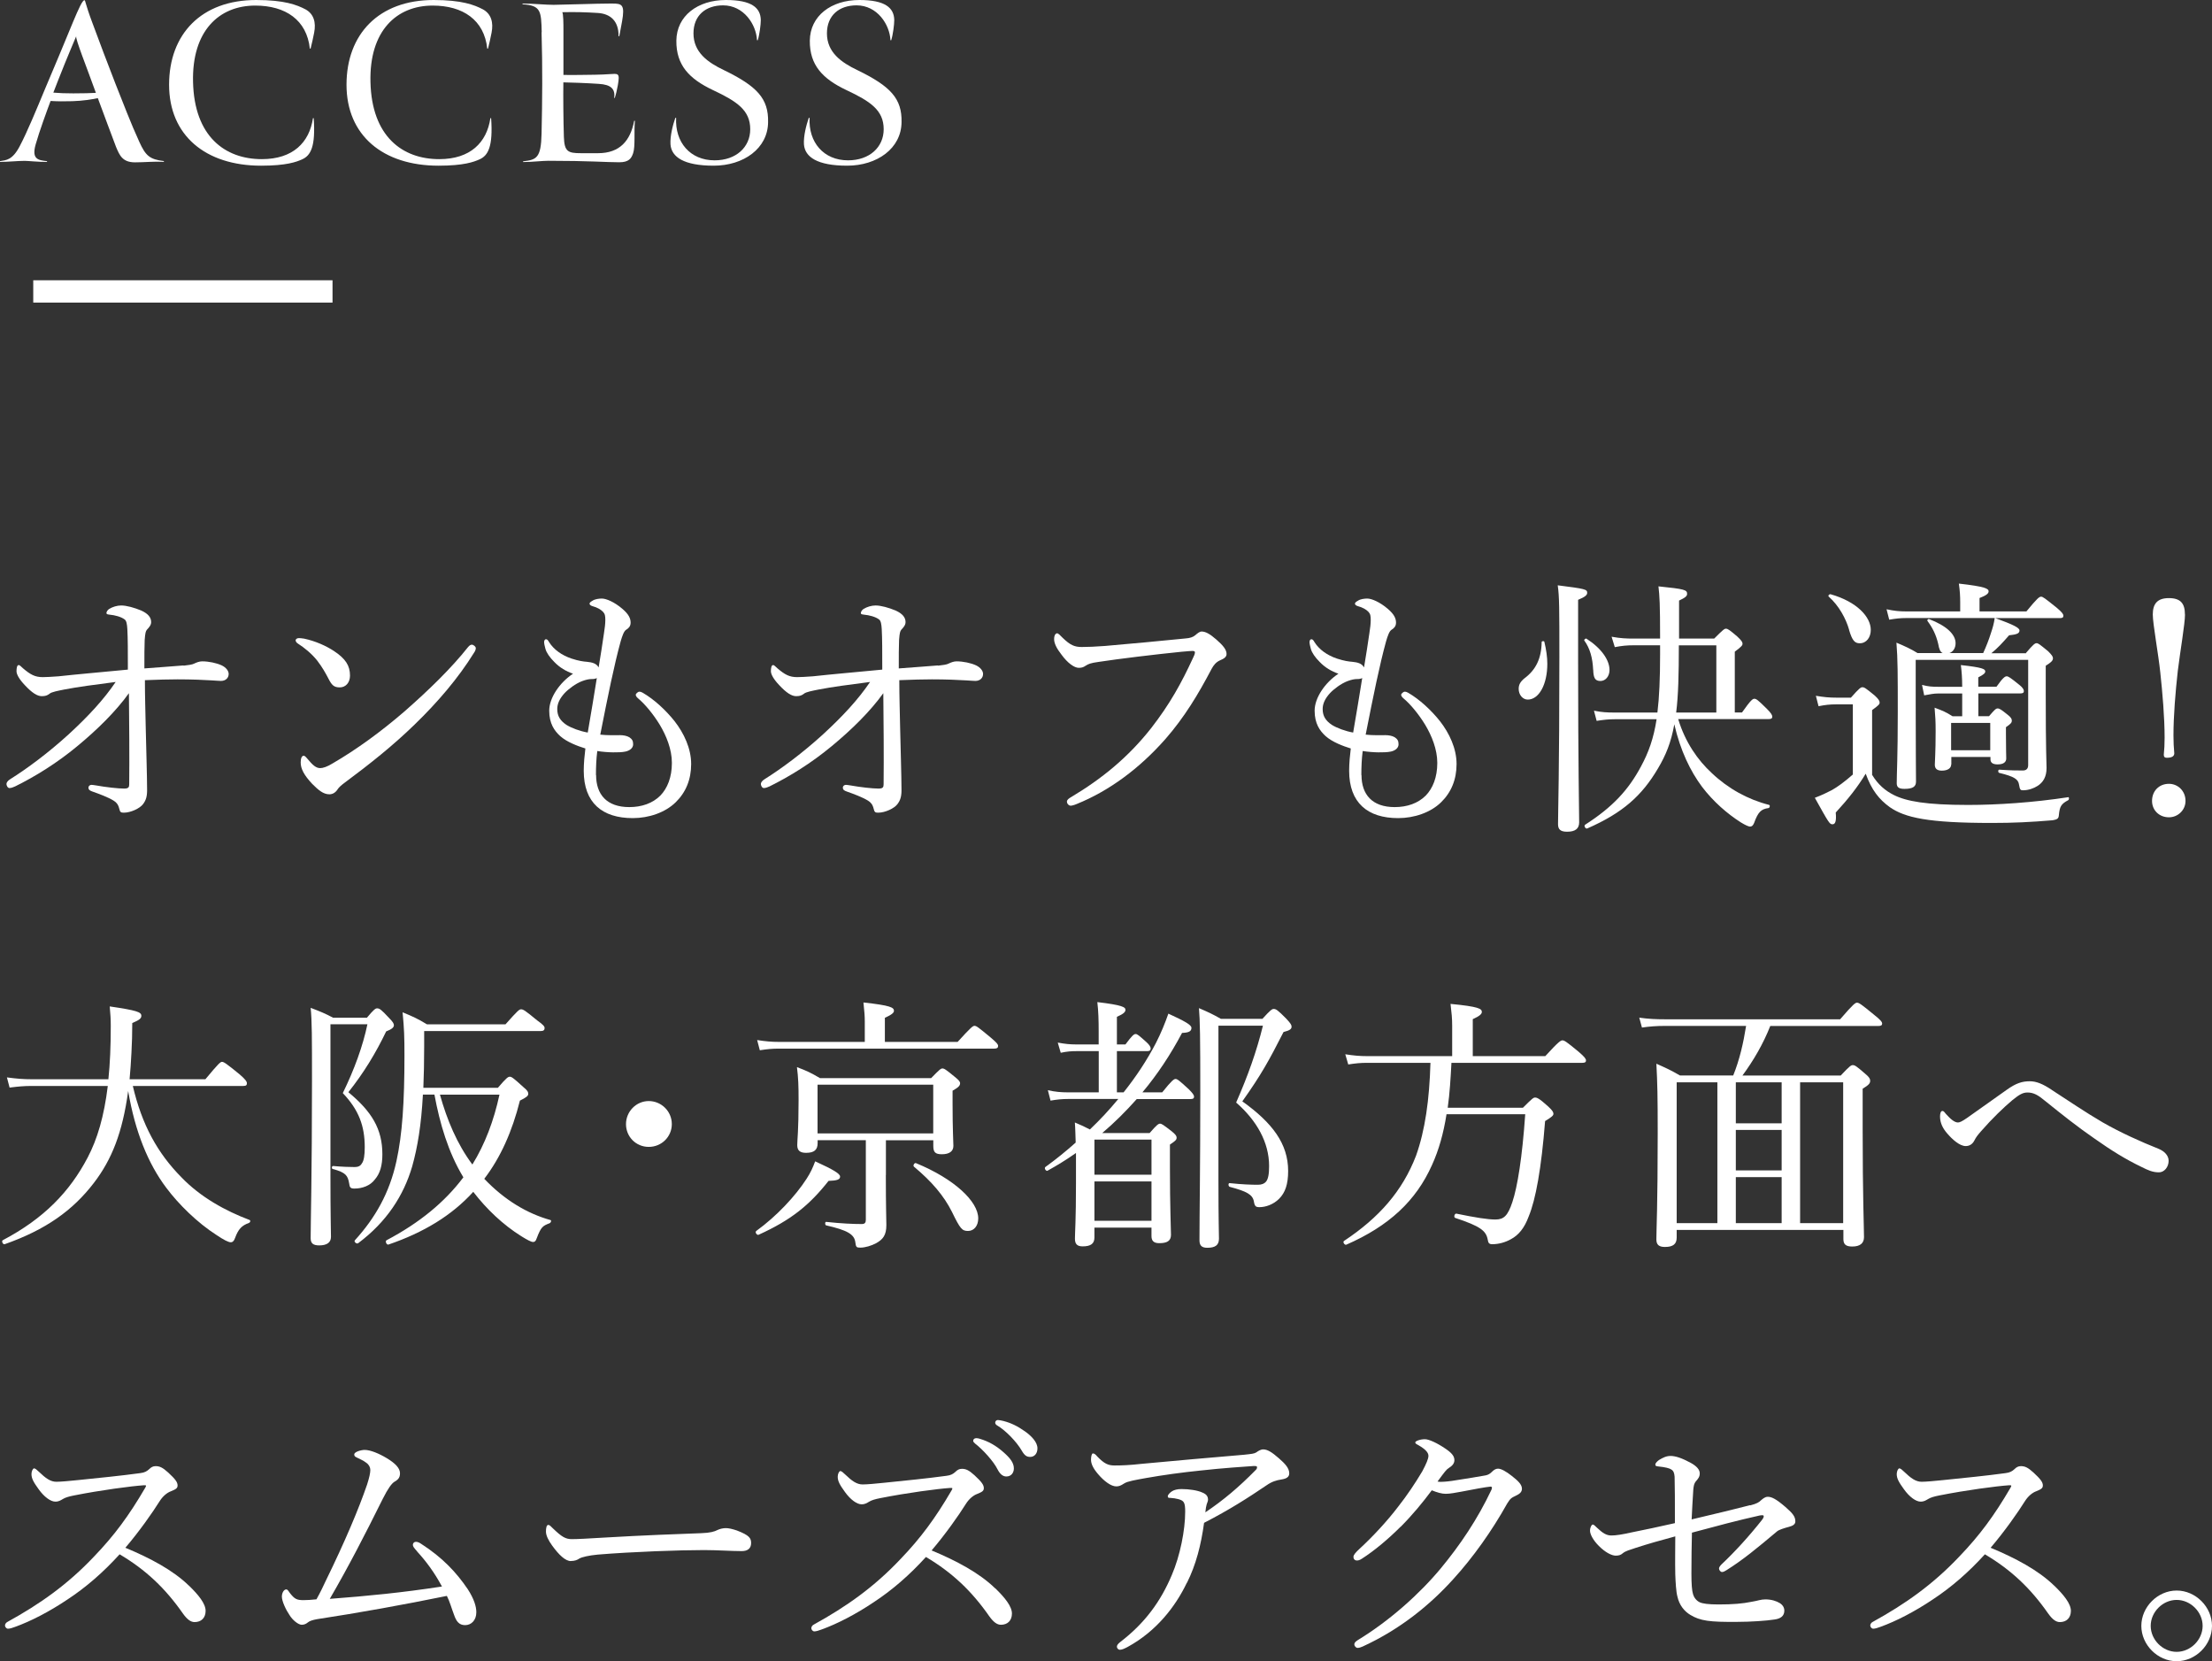 <?xml version="1.0" encoding="UTF-8"?>
<svg id="Layer_2" xmlns="http://www.w3.org/2000/svg" width="297.35" height="223.28" viewBox="0 0 297.35 223.28">
  <rect x="0" y="0" width="297.35" height="223.28" fill="#333333" stroke="none"/>
  <defs>
    <style>
      .cls-1 {
        fill: #fff;
      }
    </style>
  </defs>
  <g id="design">
    <g>
      <g>
        <path class="cls-1" d="M24.69,89.47c.61-.07,1.19-.14,1.44-.29.29-.14.68-.29,1.04-.29.9,0,1.94.22,2.63.54.61.29.94.76.94,1.15,0,.54-.4.94-1.04.94-.25,0-.68-.04-1.19-.07-1.12-.07-2.74-.14-4.64-.14-1.22,0-2.59.04-4.39.11,0,2.2.07,4.07.11,6.37.07,3.06.18,6.62.18,8.06.04,1.12-.11,1.66-.54,2.23-.43.58-1.66,1.15-2.59,1.15-.4,0-.5-.07-.61-.54-.14-.58-.4-.86-.76-1.08-.76-.47-1.94-.9-2.84-1.22-.32-.11-.54-.22-.54-.54,0-.18.18-.36.4-.36.14,0,.36.04.58.07,1.4.25,3.02.43,3.82.43.58,0,.68-.18.68-.58.04-3.71,0-8.42-.04-12.24-1.76,2.45-4.25,4.9-6.95,7.13-2.74,2.27-5.65,4.07-8.35,5.4-.22.11-.54.22-.76.22-.25,0-.4-.36-.4-.54s.14-.43.5-.65c2.3-1.44,5.15-3.56,7.88-6.05,2.66-2.45,4.72-4.68,6.3-7.02-2.81.36-5.18.68-6.88,1.01-.86.18-1.73.32-2.02.58-.29.22-.54.32-1.04.32-.58,0-1.3-.43-2.27-1.48-.79-.83-1.12-1.48-1.12-1.87,0-.43.07-.83.29-.83.18,0,.32.22.58.43,1.01.86,1.62,1.19,2.66,1.19.47,0,1.15-.04,2.12-.11,2.66-.29,5.15-.5,9.32-.9,0-2.45,0-4.18-.07-5.44-.04-.65-.11-1.12-.36-1.3-.47-.36-1.3-.58-2.05-.65-.25-.04-.4-.04-.4-.22,0-.14.14-.4.36-.54.47-.29,1.08-.47,1.62-.47.72,0,1.76.29,2.7.68.94.43,1.33.94,1.33,1.55,0,.4-.25.68-.58,1.04-.14.18-.22.4-.29,1.37-.04.9-.04,2.12-.04,3.82,2.3-.18,3.49-.25,5.26-.4Z"/>
        <path class="cls-1" d="M40.89,85.84c1.51.32,2.95.97,4,1.66,1.58,1.04,2.16,1.98,2.16,3.31,0,.94-.58,1.58-1.37,1.58s-1.08-.29-1.55-1.22c-.36-.68-.79-1.48-1.51-2.41-.76-.94-1.69-1.69-2.59-2.27-.18-.11-.29-.29-.29-.43s.18-.29.4-.29c.14,0,.36,0,.76.07ZM63.96,87.1c0,.18-.07.4-.25.65-2.12,3.42-4.9,6.66-7.99,9.65-2.92,2.84-6.01,5.29-9.4,7.81-.4.29-.76.61-.9.83-.29.47-.68.72-1.15.72-.83,0-1.51-.61-2.3-1.4-1.12-1.19-1.55-2.05-1.55-2.88,0-.54.14-.9.4-.9.14,0,.25.11.5.4.72.86,1.15,1.26,1.73,1.26.36,0,.94-.18,1.69-.65,3.17-1.84,6.48-4.25,9.61-6.95,3.24-2.84,6.3-5.8,8.57-8.67.18-.22.36-.32.5-.32.22,0,.54.25.54.47Z"/>
        <path class="cls-1" d="M80.13,104.16c0,2.63,1.44,4.32,4.46,4.32,1.66,0,3.13-.5,4.18-1.55.94-.97,1.55-2.45,1.55-4.39,0-1.84-.76-3.67-1.62-5.11-.9-1.48-2.02-2.81-2.92-3.56-.22-.18-.32-.36-.32-.5,0-.11.29-.4.47-.4s.29.04.47.14c1.55.9,3.1,2.34,4.28,3.82,1.26,1.62,2.23,3.67,2.23,5.76s-.72,3.82-2.09,5.15c-1.4,1.37-3.6,2.12-5.76,2.12-4.1,0-6.59-2.05-6.59-6.37,0-1.01.11-2.09.22-2.99-1.04-.32-2.48-.86-3.38-1.66-.79-.72-1.48-1.69-1.48-3.42s1.4-3.78,3.2-4.97c-.94-.32-1.8-.83-2.52-1.58-.61-.61-1.04-1.22-1.19-1.76-.11-.43-.18-.72-.18-.86,0-.29.11-.43.25-.43s.25.07.43.4c.61.97,1.69,1.76,3.02,2.2.97.32,1.62.4,2.05.43.72.07,1.3.22,1.58.76.29-1.73.5-3.1.72-4.61.11-.68.18-1.3.18-1.76,0-.54-.04-.83-.32-1.12s-.76-.58-1.44-.76c-.25-.07-.36-.22-.36-.32,0-.14.14-.25.4-.4.32-.22.86-.29,1.26-.29.58,0,1.69.47,2.74,1.37.9.76,1.12,1.33,1.12,1.87,0,.5-.29.76-.58.94-.32.18-.54.83-.76,1.58-.86,3.13-1.69,7.2-2.74,12.53.97.11,2.05.07,2.66.07.4,0,.9.07,1.26.29.36.25.5.47.5.94s-.4.83-1.01.97c-.5.11-1.08.11-1.69.11-.5,0-1.51-.07-2.12-.18-.14,1.08-.18,2.16-.18,3.24ZM80.24,91.13c-.22.11-.4.14-.72.14s-.72.07-1.3.29c-.83.32-1.8,1.04-2.34,1.62-.65.72-.97,1.4-.97,2.12,0,.97.43,1.58,1.22,2.12.68.43,1.84.86,2.88,1.04.47-2.7.83-4.93,1.22-7.34Z"/>
        <path class="cls-1" d="M126.1,89.47c.61-.07,1.19-.14,1.44-.29.29-.14.68-.29,1.04-.29.9,0,1.94.22,2.63.54.61.29.94.76.94,1.15,0,.54-.4.94-1.04.94-.25,0-.68-.04-1.19-.07-1.12-.07-2.74-.14-4.64-.14-1.22,0-2.59.04-4.39.11,0,2.2.07,4.07.11,6.37.07,3.06.18,6.62.18,8.06.04,1.12-.11,1.66-.54,2.23-.43.58-1.66,1.15-2.59,1.15-.4,0-.5-.07-.61-.54-.14-.58-.4-.86-.76-1.08-.76-.47-1.94-.9-2.84-1.22-.32-.11-.54-.22-.54-.54,0-.18.18-.36.4-.36.14,0,.36.04.58.07,1.4.25,3.02.43,3.82.43.58,0,.68-.18.68-.58.04-3.71,0-8.42-.04-12.24-1.76,2.45-4.25,4.9-6.95,7.13-2.74,2.27-5.65,4.07-8.35,5.4-.22.11-.54.22-.76.22-.25,0-.4-.36-.4-.54s.14-.43.5-.65c2.3-1.44,5.15-3.56,7.88-6.05,2.66-2.45,4.72-4.68,6.3-7.02-2.81.36-5.18.68-6.88,1.01-.86.18-1.73.32-2.02.58-.29.22-.54.32-1.04.32-.58,0-1.3-.43-2.27-1.48-.79-.83-1.12-1.48-1.12-1.87,0-.43.07-.83.29-.83.18,0,.32.22.58.43,1.01.86,1.62,1.19,2.66,1.19.47,0,1.15-.04,2.12-.11,2.66-.29,5.15-.5,9.32-.9,0-2.45,0-4.18-.07-5.44-.04-.65-.11-1.12-.36-1.3-.47-.36-1.3-.58-2.05-.65-.25-.04-.4-.04-.4-.22,0-.14.14-.4.36-.54.47-.29,1.08-.47,1.62-.47.72,0,1.76.29,2.7.68.94.43,1.33.94,1.33,1.55,0,.4-.25.68-.58,1.04-.14.18-.22.4-.29,1.37-.04.9-.04,2.12-.04,3.82,2.3-.18,3.49-.25,5.26-.4Z"/>
        <path class="cls-1" d="M143.42,107.76c0-.25.22-.43.61-.65,4.1-2.45,7.63-5.33,10.69-9.21,2.56-3.28,4.14-6.19,5.62-9.4.18-.36.29-.61.29-.83,0-.14-.14-.18-.36-.18-.18,0-.61.04-1.44.11-3.56.36-8.39.94-11.19,1.37-1.04.14-1.37.29-1.69.5-.32.22-.54.29-.94.29-.58,0-1.48-.61-2.34-1.8-.65-.83-.97-1.51-.97-2.05,0-.61.25-.79.4-.79.18,0,.43.29.72.58,1.04,1.01,1.62,1.26,2.59,1.26.86,0,1.76-.04,3.13-.14,3.64-.32,7.31-.65,10.83-1.01.58-.04,1.01-.18,1.3-.43s.58-.5.86-.5c.5,0,1.08.29,1.98,1.08.86.76,1.37,1.33,1.37,1.94,0,.43-.4.65-.83.83-.58.25-.9.65-1.19,1.19-1.8,3.42-3.64,6.48-6.19,9.4-3.49,3.96-7.56,6.98-11.95,8.75-.32.14-.65.22-.79.22-.25,0-.5-.25-.5-.5Z"/>
        <path class="cls-1" d="M183.02,104.16c0,2.63,1.44,4.32,4.46,4.32,1.66,0,3.13-.5,4.18-1.55.94-.97,1.55-2.45,1.55-4.39,0-1.84-.76-3.67-1.62-5.11-.9-1.48-2.02-2.81-2.92-3.56-.22-.18-.32-.36-.32-.5,0-.11.29-.4.47-.4s.29.04.47.14c1.55.9,3.1,2.34,4.28,3.82,1.26,1.62,2.23,3.67,2.23,5.76s-.72,3.82-2.09,5.15c-1.4,1.37-3.6,2.12-5.76,2.12-4.1,0-6.59-2.05-6.59-6.37,0-1.01.11-2.09.22-2.99-1.04-.32-2.48-.86-3.38-1.66-.79-.72-1.48-1.69-1.48-3.42s1.4-3.78,3.2-4.97c-.94-.32-1.8-.83-2.52-1.58-.61-.61-1.04-1.22-1.19-1.76-.11-.43-.18-.72-.18-.86,0-.29.11-.43.25-.43s.25.07.43.4c.61.97,1.69,1.76,3.02,2.2.97.32,1.62.4,2.05.43.72.07,1.3.22,1.58.76.29-1.73.5-3.1.72-4.61.11-.68.18-1.3.18-1.76,0-.54-.04-.83-.32-1.12s-.76-.58-1.44-.76c-.25-.07-.36-.22-.36-.32,0-.14.14-.25.4-.4.32-.22.86-.29,1.26-.29.58,0,1.69.47,2.74,1.37.9.76,1.12,1.33,1.12,1.87,0,.5-.29.76-.58.94-.32.18-.54.83-.76,1.58-.86,3.13-1.69,7.2-2.74,12.53.97.11,2.05.07,2.66.07.4,0,.9.07,1.26.29.36.25.5.47.5.94s-.4.83-1.01.97c-.5.11-1.08.11-1.69.11-.5,0-1.51-.07-2.12-.18-.14,1.08-.18,2.16-.18,3.24ZM183.13,91.13c-.22.11-.4.14-.72.14s-.72.07-1.3.29c-.83.32-1.8,1.04-2.34,1.62-.65.72-.97,1.4-.97,2.12,0,.97.43,1.58,1.22,2.12.68.43,1.84.86,2.88,1.04.47-2.7.83-4.93,1.22-7.34Z"/>
        <path class="cls-1" d="M204.15,92.6c0-.58.22-.97.79-1.44,1.51-1.12,2.27-2.66,2.3-4.86,0-.14.32-.18.36-.04.25,1.04.4,2.05.4,2.95,0,2.84-1.15,4.82-2.63,4.82-.68,0-1.22-.65-1.22-1.44ZM212.14,89.29c0,13.64.14,19.44.14,21.24,0,.86-.54,1.26-1.62,1.26-.86,0-1.22-.29-1.22-1.01,0-1.69.18-7.2.18-22.43,0-6.59,0-8.13-.22-9.68,3.71.47,3.96.54,3.96,1.01,0,.29-.25.54-1.22.94v8.67ZM214.16,90.01c-.07-1.51-.4-2.84-1.19-3.92-.07-.11.18-.32.29-.25,2.02,1.3,3.1,2.88,3.1,4.21,0,.86-.54,1.48-1.22,1.48-.72,0-.94-.4-.97-1.51ZM225.6,96.67c.94,3.1,2.63,5.51,4.5,7.23,2.2,2.09,4.86,3.56,7.7,4.28.18.04.11.4-.07.43-1.01.14-1.4.54-1.94,2.02-.14.32-.29.47-.54.47-.18,0-.61-.18-1.26-.58-1.8-1.15-3.67-2.77-5.18-4.75-1.58-2.12-2.92-4.86-3.74-8.42-.43,2.45-1.15,4.18-2.2,5.94-2.16,3.67-4.75,5.98-9.5,8.06-.22.11-.5-.36-.29-.5,3.71-2.38,5.83-4.68,7.52-7.85,1.01-1.87,1.69-3.74,2.09-6.33h-5.65c-.83,0-1.44.07-2.41.22l-.36-1.37c1.08.22,1.8.25,2.77.25h5.76c.25-2.05.36-4.57.36-7.85v-1.19h-3.53c-.97,0-1.62.07-2.56.25l-.43-1.4c1.22.22,1.98.25,2.99.25h3.53c0-4.75-.07-5.69-.22-7.02,3.53.36,3.85.47,3.85,1.01,0,.29-.22.5-1.08.9v5.11h4.72c1.19-1.19,1.37-1.33,1.58-1.33.25,0,.5.18,1.51,1.04.58.54.72.76.72.97s-.07.36-1.04,1.08v8.17h.97c1.19-1.69,1.44-1.84,1.66-1.84.25,0,.47.14,1.73,1.4.5.5.68.79.68,1.01s-.14.32-.5.32h-12.13ZM225.68,86.74c0,3.82-.07,6.77-.36,9.03h5.4v-9.03h-5.04Z"/>
        <path class="cls-1" d="M251.67,104.16c.79,1.3,1.76,2.12,2.92,2.7,1.66.83,4.28,1.33,9.97,1.33,3.92,0,8.75-.32,13.46-1.04.14-.04.14.32,0,.4-.94.5-1.15.83-1.26,2.05-.04.4-.18.54-.83.65-3.02.25-5.22.36-8.21.36-8.6,0-11.66-.72-13.68-2.12-1.44-1.04-2.45-2.3-3.24-4.5-1.12,1.84-2.34,3.38-4.03,5.22.11,1.19-.07,1.58-.43,1.58-.4,0-.47-.14-2.38-3.56.94-.36,1.55-.65,2.3-1.04.76-.43,1.66-1.08,2.81-2.09v-9.43h-2.2c-.9,0-1.51.07-2.41.25l-.36-1.4c1.08.18,1.8.25,2.77.25h1.94c1.15-1.3,1.33-1.4,1.55-1.4.25,0,.43.11,1.66,1.12.54.5.65.72.65.94s-.11.36-1.01,1.01v8.75ZM248.57,84.65c-.43-1.51-1.37-3.24-2.74-4.46-.14-.11.07-.36.25-.32,3.56,1.01,5.4,3.06,5.4,4.79,0,1.01-.58,1.8-1.48,1.8-.68,0-1.01-.36-1.44-1.8ZM272.33,87.78c1.01-1.19,1.22-1.33,1.44-1.33s.4.14,1.55,1.08c.5.5.65.72.65.94,0,.32-.22.54-.97,1.01v3.64c0,8.03.11,9.25.11,10.11,0,1.19-.47,1.94-1.22,2.41-.5.32-1.22.58-1.94.58-.32,0-.43-.04-.54-.76-.11-.72-.61-1.08-2.66-1.58-.18-.04-.18-.43,0-.43,1.66.11,2.45.11,3.17.11.4,0,.72-.18.72-.72v-14.15h-15.12v5.9c0,6.33.04,8.78.04,10.47,0,.65-.4.97-1.55.97-.76,0-1.04-.22-1.04-.76,0-1.37.14-3.46.14-9.57,0-5.04,0-7.16-.18-9.32,1.04.43,1.98.86,2.84,1.4h3.38c-.32-.14-.47-.47-.61-1.26-.29-1.19-.72-2.09-1.44-3.06-.07-.11.07-.29.22-.25,2.34.9,3.56,2.05,3.56,3.24,0,.65-.32,1.15-.83,1.33h4.54c.43-.94.76-1.8,1.01-2.59.29-.86.43-1.37.54-2.12h-11.91c-.79,0-1.37.07-2.27.22l-.36-1.4c1.04.22,1.73.29,2.63.29h7.27v-1.22c0-.83-.04-1.55-.18-2.52,3.56.4,4,.68,4,1.04,0,.29-.29.54-1.22.9v1.8h6.3c1.48-1.8,1.73-1.98,1.98-1.98.22,0,.47.18,2.09,1.48.72.61.9.86.9,1.08s-.11.32-.47.32h-8.67c2.45.9,3.24,1.3,3.24,1.66,0,.4-.36.54-1.4.65-.94,1.08-1.51,1.69-2.38,2.41h4.68ZM262.29,102.75c0,.5-.47.83-1.26.83-.61,0-.94-.25-.94-.79s.11-1.58.11-4.5c0-1.33-.04-2.02-.14-3.17,1.08.4,1.51.58,2.41,1.15h1.3v-3.06h-3.24c-.61,0-1.08.11-1.87.25l-.29-1.4c.86.22,1.37.25,2.16.25h3.24c0-1.15-.07-2.05-.18-2.92,2.95.32,3.28.54,3.28.86,0,.22-.22.43-.94.79v1.26h2.45c.86-1.22,1.15-1.4,1.37-1.4s.5.18,1.66,1.12c.47.36.65.65.65.86s-.11.32-.47.32h-5.65v3.06h1.44c.76-.9.94-1.04,1.15-1.04.25,0,.47.14,1.33.83.47.36.58.58.58.79,0,.29-.11.43-.79.9v.86c0,2.09.04,2.95.04,3.35,0,.47-.36.79-1.15.79-.65,0-.97-.22-.97-.68v-.32h-5.26v1.01ZM267.54,97.17h-5.26v3.67h5.26v-3.67Z"/>
        <path class="cls-1" d="M293.79,107.65c0,1.22-1.01,2.2-2.23,2.2-1.33,0-2.27-.97-2.27-2.2,0-1.33.94-2.3,2.27-2.3,1.22,0,2.23.97,2.23,2.3ZM293.72,82.6c0,1.22-.65,4.97-.97,7.59-.32,2.88-.58,6.05-.58,8.67,0,.86.04,1.66.11,2.38,0,.36-.25.61-1.01.61-.29,0-.4-.14-.4-.4.07-.68.11-1.44.11-2.3,0-2.74-.29-6.05-.58-8.75-.25-2.45-1.01-6.55-1.01-7.81,0-1.4.58-2.2,2.16-2.2s2.16.72,2.16,2.2Z"/>
        <path class="cls-1" d="M17.85,145.94c1.22,5.22,3.31,9.04,6.55,12.31,2.56,2.66,5.9,4.5,9.14,5.72.18.07.11.32-.07.4-1.01.36-1.44.86-1.87,2.02-.14.4-.32.58-.58.58-.32,0-.94-.32-1.91-.97-2.59-1.66-5.11-4.14-6.77-6.37-2.41-3.2-4.18-7.49-5.11-12.99-.76,5.58-2.2,9.21-4.61,12.35-2.84,3.71-6.48,6.3-11.99,8.24-.25.07-.47-.43-.25-.54,5.54-2.92,9-6.52,11.41-11.12,1.3-2.48,2.2-5.51,2.7-9.61H4.28c-1.04,0-1.8.07-2.99.22l-.36-1.37c1.33.18,2.23.25,3.38.25h10.26c.22-2.09.32-4.46.32-7.16,0-.94-.04-1.51-.14-2.63,3.67.54,4.25.76,4.25,1.26,0,.32-.18.54-1.22.97,0,1.4-.04,2.74-.11,4-.07,1.26-.14,2.45-.25,3.56h10.19c1.76-2.12,2.02-2.34,2.23-2.34.25,0,.58.22,2.38,1.69.79.68.97.97.97,1.19,0,.25-.11.36-.47.36h-14.87Z"/>
        <path class="cls-1" d="M44.42,157.96c0,5.62.07,7.34.07,8.28,0,.79-.58,1.15-1.58,1.15-.83,0-1.15-.29-1.15-.97,0-2.3.18-8.42.18-21.13,0-5.83,0-8.06-.18-9.83,1.3.5,1.87.72,3.02,1.33h4.54c.94-1.12,1.15-1.26,1.37-1.26.32,0,.54.14,1.58,1.26.54.54.68.79.68,1.01,0,.29-.29.54-1.04.83-1.4,2.92-3.02,5.58-5.08,8.17,3.13,2.59,4.57,4.93,4.57,8.35,0,1.51-.32,2.59-1.01,3.38-.61.83-1.69,1.22-2.74,1.22-.54,0-.65-.14-.72-.72-.18-1.01-.43-1.44-2.2-1.91-.18-.04-.14-.4.04-.4,1.22.11,2.3.14,2.92.14.43,0,.76-.14.94-.47.29-.36.4-1.12.4-2.2,0-2.84-.79-5-2.95-7.27,1.55-3.17,2.7-6.33,3.31-9.25h-4.97v20.27ZM66.91,146.23c1.19-1.4,1.4-1.51,1.62-1.51s.43.11,1.8,1.37c.58.47.68.68.68.94s-.25.47-1.12.9c-1.04,4.14-2.59,7.63-4.79,10.51,2.74,2.88,5.8,4.68,8.89,5.54.18.04.07.36-.11.43-.94.36-1.15.5-1.73,2.02-.14.43-.29.5-.5.5-.25,0-.79-.29-1.55-.76-2.48-1.55-4.68-3.64-6.48-5.98-2.88,3.17-6.66,5.47-11.41,7.09-.25.07-.47-.47-.25-.58,4.43-2.34,7.81-5.11,10.33-8.46-2.05-3.38-3.17-7.24-3.89-11.12h-1.55c-.22,4.1-.72,7.09-1.44,9.65-1.15,3.92-3.42,7.45-7.27,10.33-.22.14-.61-.22-.43-.4,2.74-3.02,4.64-6.34,5.58-10.62.79-3.6,1.08-7.92,1.08-14.22,0-2.56-.04-3.56-.25-5.8,1.4.58,1.98.83,3.28,1.62h10.55c1.69-1.91,1.87-2.02,2.09-2.02.29,0,.5.11,2.16,1.48.86.61,1.01.83,1.01,1.04,0,.25-.14.4-.5.4h-15.69v2.05c0,2.05-.04,3.92-.11,5.58h10.01ZM59.14,147.13c.94,3.35,2.27,6.59,4.36,9.39,1.69-2.74,2.88-5.87,3.64-9.39h-7.99Z"/>
        <path class="cls-1" d="M90.31,151.09c0,1.69-1.37,3.06-3.1,3.06s-3.06-1.37-3.06-3.06,1.37-3.1,3.06-3.1,3.1,1.37,3.1,3.1Z"/>
        <path class="cls-1" d="M101.66,165.45c2.74-1.98,5.26-4.68,6.77-7.02.54-.83.86-1.55,1.15-2.34,2.45,1.12,3.35,1.66,3.35,2.05s-.36.54-1.55.58c-2.59,3.28-5.04,5.26-9.4,7.24-.22.11-.54-.36-.32-.5ZM128.73,140.04c1.8-1.98,2.05-2.16,2.27-2.16.25,0,.5.18,2.23,1.62.76.65.94.86.94,1.08,0,.25-.14.36-.5.36h-28.94c-.94,0-1.58.07-2.59.22l-.36-1.37c1.15.18,1.94.25,2.95.25h11.52v-2.74c0-.68-.04-1.26-.18-2.56,3.67.4,4.1.68,4.1,1.12,0,.25-.25.5-1.22.94v3.24h9.79ZM119.08,157.93c0,4.5.07,5.87.07,6.73,0,1.37-.47,1.94-1.4,2.45-.61.32-1.44.58-2.09.58-.5,0-.61-.04-.68-.72-.14-1.08-1.08-1.62-3.92-2.27-.18-.04-.18-.5,0-.47,2.05.22,3.6.29,4.79.29.4,0,.54-.18.54-.58v-10.69h-6.48v.4c0,.9-.47,1.3-1.55,1.3-.83,0-1.19-.32-1.19-1.04s.18-1.87.18-6.05c0-1.98-.04-2.99-.22-4.43,1.33.5,1.87.76,3.1,1.48h14.94c1.12-1.15,1.3-1.3,1.51-1.3.25,0,.47.14,1.66,1.12.54.43.72.65.72.86,0,.32-.18.54-1.01,1.01v1.73c0,3.53.11,5.18.11,5.69,0,.72-.54,1.12-1.55,1.12-.9,0-1.15-.29-1.15-1.12v-.76h-6.37v4.68ZM125.45,145.79h-15.55v6.55h15.55v-6.55ZM127.97,162.89c-1.08-2.16-2.7-4.07-5.11-6.08-.18-.14.07-.58.29-.47,5.15,2.12,8.35,5.15,8.35,7.42,0,1.01-.58,1.69-1.37,1.69s-1.04-.25-2.16-2.56Z"/>
        <path class="cls-1" d="M144.64,154.97c-1.22.86-2.52,1.66-3.82,2.38-.22.11-.5-.36-.29-.5,1.4-1.01,2.77-2.12,4.07-3.28-.04-.94-.04-1.8-.11-2.7.86.36,1.4.61,2.02.94,1.37-1.3,2.63-2.66,3.82-4.1h-6.73c-.83,0-1.51.07-2.38.22l-.36-1.4c.97.22,1.76.29,2.7.29h4.14v-5.54h-3.02c-.68,0-1.22.04-2.09.22l-.4-1.37c.97.18,1.62.25,2.48.25h3.02v-1.66c0-1.73-.04-2.81-.18-4.03,3.38.4,3.78.68,3.78,1.04,0,.29-.25.54-1.15.94v3.71h1.15c.9-1.22,1.15-1.4,1.37-1.4s.43.18,1.44,1.08c.4.36.58.65.58.86,0,.25-.14.36-.47.36h-4.07v5.54h.9c1.69-2.12,3.17-4.36,4.36-6.66.68-1.33,1.22-2.66,1.66-3.92,2.2,1.01,3.1,1.51,3.1,1.91,0,.43-.29.65-1.26.68-1.55,2.92-3.31,5.58-5.33,7.99h2.66c1.3-1.62,1.58-1.8,1.8-1.8s.47.18,1.76,1.37c.54.54.72.79.72,1.01s-.11.32-.47.32h-7.23c-1.44,1.62-2.99,3.17-4.64,4.57h6.37c.97-1.12,1.19-1.26,1.4-1.26s.43.14,1.55,1.01c.54.43.68.65.68.86,0,.29-.14.43-.9.94v3.06c0,5.44.14,8.24.14,9.07s-.54,1.12-1.58,1.12c-.83,0-1.04-.4-1.04-.97v-1.12h-7.67v1.33c0,.83-.5,1.19-1.58,1.19-.79,0-1.04-.36-1.04-1.04,0-.79.14-2.41.14-7.45v-4.03ZM154.79,153.17h-7.67v4.72h7.67v-4.72ZM147.12,164.08h7.67v-5.29h-7.67v5.29ZM163.79,158.75c0,5.33.07,7.02.07,7.74,0,.9-.54,1.22-1.58,1.22-.79,0-1.04-.36-1.04-1.01,0-3.38.11-9.86.11-19.83,0-7.49-.04-9.75-.18-11.37,1.26.54,1.8.79,2.95,1.44h5.58c1.08-1.19,1.3-1.33,1.51-1.33.32,0,.54.14,1.69,1.3.61.65.72.86.72,1.08,0,.29-.18.5-1.08.72-1.98,3.89-2.99,5.72-5.54,9.32,4.03,2.88,6.16,5.69,6.16,9.36,0,1.8-.4,2.92-1.22,3.74-.76.76-1.8,1.12-2.63,1.12-.5,0-.65-.11-.76-.79-.18-.9-.94-1.33-3.24-1.94-.22-.07-.22-.54,0-.5,1.66.18,2.92.22,3.78.22.5,0,.86-.14,1.08-.4.32-.36.43-1.08.43-2.12,0-3.17-1.66-6.12-4.43-8.53,1.58-3.6,2.74-6.84,3.6-10.33h-5.98v20.91Z"/>
        <path class="cls-1" d="M195.11,142.88c-.11,2.02-.22,4.03-.5,6.01h10.11c1.22-1.22,1.4-1.37,1.62-1.37.25,0,.5.04,1.8,1.22.58.54.68.76.68.97s-.18.4-1.12.97c-.5,6.37-1.26,10.55-2.2,12.81-.58,1.58-1.37,2.52-2.38,3.06-.76.43-1.66.68-2.52.68-.4,0-.54-.14-.61-.61-.22-1.19-.97-1.8-4.36-2.92-.25-.07-.11-.61.14-.58,2.63.54,4.21.79,5.26.79,1.12,0,1.66-.5,2.27-2.34.68-2.02,1.33-6.01,1.73-11.81h-10.58c-.4,2.56-1.04,4.82-1.94,6.8-2.16,4.86-5.83,8.24-11.52,10.73-.22.11-.54-.36-.32-.5,4.72-3.13,7.85-6.7,9.68-11.45,1.22-3.42,1.8-7.52,1.94-12.49h-8.53c-.86,0-1.55.07-2.52.22l-.4-1.37c1.15.18,1.94.25,2.92.25h11.45v-4.1c0-.97-.07-1.66-.22-2.92,3.78.36,4.21.65,4.21,1.08,0,.25-.25.54-1.22.97v4.97h9.75c1.8-1.98,2.09-2.12,2.3-2.12.25,0,.5.14,2.2,1.55.79.68.97.94.97,1.15s-.11.32-.47.32h-17.64Z"/>
        <path class="cls-1" d="M225.39,165.3v1.04c0,.86-.47,1.26-1.58,1.26-.83,0-1.15-.32-1.15-1.01,0-1.48.18-4.32.18-14.33,0-4.9-.04-6.66-.18-9.29,1.3.58,1.87.83,3.17,1.58h7.16c.86-2.12,1.37-4.39,1.73-6.66h-10.94c-1.08,0-2.02.07-3.06.22l-.36-1.33c1.26.18,2.27.22,3.46.22h23.54c1.8-2.09,2.05-2.23,2.27-2.23.25,0,.5.14,2.34,1.66.86.68,1.04.94,1.04,1.15s-.14.32-.5.32h-14.54c-.94,2.38-2.23,4.61-3.74,6.66h13.21c1.22-1.3,1.4-1.4,1.62-1.4.25,0,.43.07,1.66,1.15.58.47.68.72.68.94,0,.32-.11.54-1.01,1.08v5.44c0,9.07.18,13.21.18,14.51,0,.83-.54,1.26-1.58,1.26-.86,0-1.19-.29-1.19-1.01v-1.22h-22.39ZM230.86,164.4v-18.93h-5.47v18.93h5.47ZM233.34,145.47v5.51h6.16v-5.51h-6.16ZM233.34,157.31h6.16v-5.44h-6.16v5.44ZM233.34,164.4h6.16v-6.19h-6.16v6.19ZM241.98,164.4h5.79v-18.93h-5.79v18.93Z"/>
        <path class="cls-1" d="M275.79,146.48c2.23,1.44,4.54,3.02,6.84,4.36,2.38,1.37,5.18,2.63,7.52,3.56.79.32,1.37.9,1.37,1.62,0,.83-.58,1.55-1.3,1.55-.86,0-1.48-.29-2.34-.72-2.16-1.04-4.03-2.2-6.33-3.82-2.2-1.51-4.43-3.28-6.7-5.11-.86-.72-1.48-1.08-2.3-1.08-.65,0-1.12.29-2.05,1.04-1.12.94-2.7,2.45-4.21,4.18-.43.5-.65.76-.9,1.26-.25.47-.65.72-1.15.72-.83,0-1.84-.94-2.48-1.69-.54-.61-.97-1.37-.97-2.27,0-.47.11-.76.32-.76.18,0,.29.18.47.4.61.68,1.15,1.15,1.62,1.15.22,0,.54-.14,1.22-.61,1.87-1.33,3.82-2.7,5.33-3.78,1.26-.9,2.09-1.15,3.1-1.15.9,0,1.76.36,2.95,1.15Z"/>
        <path class="cls-1" d="M25.41,213.13c1.26,1.22,2.23,2.41,2.23,3.38s-.61,1.51-1.48,1.51c-.5,0-.97-.32-1.55-1.12-2.38-3.42-5-5.9-8.53-7.99-2.16,2.38-4.5,4.43-7.02,6.08-2.41,1.62-4.93,2.92-7.02,3.67-.36.14-.72.25-.97.25-.22,0-.4-.25-.4-.43s.14-.4.36-.5c4.32-2.38,8.06-5,11.66-8.82,2.66-2.77,4.64-5.44,6.8-9.14.11-.18.14-.25.14-.32s-.07-.07-.29-.07c-1.66.11-5.76.65-9.39,1.37-.72.14-1.19.29-1.48.47-.32.18-.54.36-1.04.36-.61,0-1.48-.61-2.23-1.66-.68-.94-.97-1.44-.97-2.05,0-.36.18-.76.36-.76.14,0,.4.22.61.43.94.9,1.58,1.37,2.38,1.37.58,0,1.8-.11,2.84-.22,2.81-.29,5.8-.58,8.42-.94.61-.07.9-.25,1.22-.54.25-.25.5-.4.86-.4.54,0,.94.18,1.69.86.97.9,1.26,1.3,1.26,1.73,0,.36-.18.5-.9.79-.5.18-1.08.65-1.51,1.33-.97,1.55-2.74,4.07-4.61,6.26,3.31,1.37,6.41,3.02,8.53,5.08Z"/>
        <path class="cls-1" d="M56.08,208.53c-.47-.54-.58-.68-.58-.9s.18-.4.4-.4c.25,0,.47.11.68.25,2.92,1.87,4.79,3.89,6.3,6.12.86,1.33,1.15,2.34,1.15,3.1,0,1.08-.68,1.73-1.51,1.73s-1.19-.54-1.48-1.37c-.36-.94-.58-1.8-.97-2.56-5.83,1.19-11.81,2.27-17.46,3.13-.61.11-1.01.25-1.22.43-.22.18-.47.32-.83.32-.47,0-1.26-.65-1.66-1.33-.47-.68-1.01-1.84-1.01-2.45,0-.54.29-.97.58-.97.22,0,.29.22.54.54.61.76.9.9,1.8.9.5,0,1.08-.04,1.73-.11.54-.97.9-1.73,1.3-2.59,2.52-5.15,4.39-9.57,5.51-12.85.29-.9.43-1.55.43-1.94,0-.36-.18-.72-.54-.97-.36-.29-.86-.5-1.3-.72-.22-.11-.32-.18-.32-.4,0-.36.94-.61,1.4-.61.76,0,1.91.47,2.99,1.12,1.12.68,1.76,1.33,1.76,2.02s-.36.9-.76,1.15c-.36.22-.86.9-1.55,2.27-2.41,4.86-4.64,9.18-7.13,13.46,5.22-.4,9.65-.83,15.08-1.66-1.04-1.94-2.16-3.42-3.35-4.72Z"/>
        <path class="cls-1" d="M76.74,209.82c-.72,0-1.58-.79-2.52-2.09-.47-.65-.83-1.33-.83-1.87,0-.47.07-.9.32-.9.18,0,.32.18.58.43,1.26,1.22,1.76,1.48,2.59,1.48.76,0,2.12-.07,4.57-.22,4.9-.29,9.75-.47,12.81-.58,1.22-.04,1.8-.22,2.2-.43.29-.14.72-.25,1.12-.25.36,0,.86.11,1.48.32,1.69.65,1.91,1.04,1.91,1.69,0,.72-.47,1.08-1.26,1.08-1.37,0-3.31-.14-5.08-.14-3.2,0-9.58.22-14.29.61-1.15.11-2.12.32-2.48.54-.25.18-.61.32-1.12.32Z"/>
        <path class="cls-1" d="M133.8,213.49c1.26,1.22,2.23,2.41,2.23,3.38s-.61,1.51-1.48,1.51c-.5,0-.97-.32-1.55-1.12-2.38-3.42-5-5.9-8.53-7.99-2.16,2.38-4.5,4.43-7.02,6.08-2.41,1.62-4.93,2.92-7.02,3.67-.36.14-.72.25-.97.25-.22,0-.4-.25-.4-.43s.14-.4.36-.5c4.32-2.38,8.06-5,11.66-8.82,2.66-2.77,4.64-5.44,6.8-9.14.11-.18.14-.25.14-.32s-.07-.07-.29-.07c-1.66.11-5.76.65-9.4,1.37-.72.14-1.19.29-1.48.47-.32.18-.54.36-1.04.36-.61,0-1.48-.61-2.23-1.66-.68-.94-.97-1.44-.97-2.05,0-.36.18-.76.36-.76.14,0,.4.22.61.43.94.9,1.58,1.37,2.38,1.37.58,0,1.8-.11,2.84-.22,2.81-.29,5.79-.58,8.42-.94.61-.07.9-.25,1.22-.54.25-.25.5-.4.86-.4.54,0,.94.18,1.69.86.97.9,1.26,1.3,1.26,1.73,0,.36-.18.5-.9.79-.5.18-1.08.65-1.51,1.33-.97,1.55-2.74,4.07-4.61,6.26,3.31,1.37,6.41,3.02,8.53,5.08ZM131.79,193.41c.97.29,2.05.83,3.13,1.8.86.76,1.37,1.4,1.37,2.16,0,.58-.36,1.08-1.01,1.08-.47,0-.86-.32-1.19-.97-.54-1.08-1.98-2.66-3.02-3.46-.14-.11-.25-.25-.25-.36,0-.18.14-.36.4-.36.22,0,.47.07.58.11ZM134.92,191c.97.25,1.87.68,2.88,1.4.86.61,1.66,1.44,1.66,2.27,0,.72-.43,1.15-.97,1.15-.47,0-.76-.18-1.15-.86-.65-1.12-2.09-2.66-3.31-3.38-.14-.07-.25-.22-.25-.36,0-.18.14-.36.36-.36.18,0,.47.07.79.14Z"/>
        <path class="cls-1" d="M159.54,212.74c-1.58,3.31-4.18,6.55-7.92,8.6-.47.25-.79.4-1.08.4-.22,0-.4-.22-.4-.4,0-.22.14-.4.5-.68,3.28-2.52,5.4-5.44,6.88-8.96,1.12-2.59,1.8-6.05,1.8-8.5,0-.47,0-1.12-.29-1.4-.22-.25-.97-.43-1.69-.47-.22,0-.36,0-.36-.22,0-.18.25-.47.58-.68.29-.18.72-.29,1.26-.29,1.04,0,2.2.18,2.81.47.54.22.76.5.76.97,0,.18-.11.4-.18.61-.07.22-.14.65-.18,1.08,2.41-1.62,4.5-3.38,6.77-5.69.11-.11.18-.18.18-.4,0-.11-.14-.14-.43-.14-1.04.07-4.32.29-7.16.61-2.48.25-5.08.61-7.34,1.01-1.37.25-2.48.43-2.92.72-.5.32-.72.4-1.08.4-.68,0-1.62-.68-2.45-1.66-.65-.76-.94-1.37-.94-1.94,0-.43.11-.83.25-.83.22,0,.4.18.58.4.97,1.01,1.51,1.22,2.34,1.22.94,0,2.05-.04,3.64-.22,4.57-.43,9.18-.83,13.75-1.22,1.04-.11,1.37-.14,1.66-.32.25-.18.58-.4.94-.4.54,0,1.15.36,2.09,1.19.83.72,1.4,1.33,1.4,2.02,0,.5-.36.72-1.04.83-.72.11-1.3.29-2.02.79-2.45,1.66-4.9,3.24-8.39,5.04-.4,2.95-1.08,5.62-2.3,8.06Z"/>
        <path class="cls-1" d="M188.27,205.21c-1.62,1.62-3.49,3.2-5.18,4.28-.32.22-.54.25-.68.25-.29,0-.47-.18-.47-.5,0-.25.32-.61.83-1.08,1.76-1.62,3.67-3.67,5.18-5.65,1.22-1.55,2.3-3.17,3.24-4.75.54-1.01.83-1.69.83-2.09s-.36-.86-1.3-1.4c-.25-.14-.47-.22-.47-.4s.65-.43,1.3-.43c.54,0,1.69.54,2.74,1.26.86.58,1.22,1.01,1.22,1.55,0,.4-.22.72-.72,1.04-.36.22-.54.47-1.55,1.84.18.04.29.04.47.04.43,0,1.22-.07,2.05-.22,1.62-.25,2.74-.43,3.96-.65.36-.07.61-.25.83-.47.29-.29.54-.43.83-.43.43,0,1.12.4,1.84.97.83.65,1.37,1.15,1.37,1.73,0,.47-.36.72-.83.94-.61.29-.72.36-1.15,1.04-2.05,3.67-4.57,7.23-7.27,10.19-3.02,3.35-7.06,6.7-12.17,9.04-.25.11-.47.18-.68.18s-.43-.25-.43-.47.14-.36.47-.58c4.32-2.63,8.35-6.26,11.16-9.65,2.59-3.13,4.93-6.59,6.8-10.55.04-.11.07-.22.07-.29s-.07-.14-.18-.14c-.54.04-2.52.4-3.92.68-.83.14-1.48.29-2.12.29-.54,0-1.15-.18-1.87-.47-1.15,1.55-2.59,3.31-4.18,4.9Z"/>
        <path class="cls-1" d="M235.29,202.33c.86-.22,1.19-.43,1.4-.65.29-.25.58-.5.94-.5.5,0,1.08.25,2.38,1.37,1.04.9,1.33,1.33,1.33,1.94,0,.36-.29.58-.83.72-.68.18-1.37.4-1.62.61-2.7,2.27-4.57,3.82-6.8,5.22-.18.11-.4.25-.61.25-.18,0-.4-.25-.4-.47,0-.14.11-.32.32-.54,1.84-1.73,3.74-3.82,5.47-6.01.11-.14.22-.32.22-.47,0-.11-.07-.14-.18-.14-.14,0-.25,0-.4.04-2.92.65-5.72,1.4-9.07,2.3-.04,1.58-.07,3.49-.07,5.51,0,1.4.07,2.3.22,2.77.11.4.43.86.9,1.08.4.18,1.15.29,2.52.29,1.94,0,3.24-.11,4.46-.36.86-.14,1.22-.32,1.84-.32.83,0,1.48.22,1.94.5.4.25.61.61.61,1.01,0,.72-.5,1.08-1.3,1.19-1.08.18-3.31.32-4.97.32-3.82.04-5.04-.14-6.37-.94-.79-.47-1.48-1.3-1.73-2.45-.18-.65-.25-1.91-.29-2.99-.04-1.87,0-3.17,0-5.11-1.87.5-3.78,1.04-5.33,1.55-.86.29-1.33.4-1.73.72-.25.22-.5.32-.94.32-.58,0-1.44-.47-2.27-1.3s-1.19-1.62-1.19-2.05c0-.47.22-.83.36-.83s.29.14.58.43c.76.72,1.26,1.04,1.94,1.04.61,0,1.48-.14,2.63-.4,1.8-.36,3.71-.76,5.9-1.26,0-2.81,0-5.04-.04-6.23-.04-.5-.14-.79-.43-.97-.25-.18-.79-.32-1.84-.43-.25-.04-.32-.07-.32-.25s.25-.43.5-.61c.54-.32.97-.54,1.55-.54.68,0,1.51.29,2.66.9.86.47,1.26.94,1.26,1.44,0,.47-.22.72-.47,1.01-.32.36-.36.76-.4,1.22-.11,1.51-.14,2.56-.22,3.96,3.38-.79,5.72-1.37,7.85-1.91Z"/>
        <path class="cls-1" d="M276.15,213.13c1.26,1.22,2.23,2.41,2.23,3.38s-.61,1.51-1.48,1.51c-.5,0-.97-.32-1.55-1.12-2.38-3.42-5-5.9-8.53-7.99-2.16,2.38-4.5,4.43-7.02,6.08-2.41,1.62-4.93,2.92-7.02,3.67-.36.14-.72.25-.97.25-.22,0-.4-.25-.4-.43s.14-.4.36-.5c4.32-2.38,8.06-5,11.66-8.82,2.66-2.77,4.64-5.44,6.8-9.14.11-.18.14-.25.14-.32s-.07-.07-.29-.07c-1.66.11-5.76.65-9.39,1.37-.72.14-1.19.29-1.48.47-.32.18-.54.36-1.04.36-.61,0-1.48-.61-2.23-1.66-.68-.94-.97-1.44-.97-2.05,0-.36.18-.76.36-.76.14,0,.4.22.61.43.94.9,1.58,1.37,2.38,1.37.58,0,1.8-.11,2.84-.22,2.81-.29,5.8-.58,8.42-.94.61-.07.9-.25,1.22-.54.25-.25.5-.4.86-.4.54,0,.94.18,1.69.86.97.9,1.26,1.3,1.26,1.73,0,.36-.18.5-.9.79-.5.18-1.08.65-1.51,1.33-.97,1.55-2.74,4.07-4.61,6.26,3.31,1.37,6.41,3.02,8.53,5.08Z"/>
        <path class="cls-1" d="M297.35,218.53c0,2.56-2.2,4.75-4.75,4.75s-4.75-2.2-4.75-4.75,2.2-4.75,4.75-4.75,4.75,2.2,4.75,4.75ZM289.11,218.53c0,1.87,1.62,3.49,3.49,3.49s3.49-1.62,3.49-3.49-1.62-3.49-3.49-3.49-3.49,1.62-3.49,3.49Z"/>
      </g>
      <g>
        <path class="cls-1" d="M9.83,2.92C10.57,1.16,11.08.03,11.35.03c.14,0,.07.37,1.05,2.99,1.09,2.92,1.97,5.3,3.13,8.26,1.02,2.55,2.07,5.34,3.2,7.79.85,1.87,1.39,2.35,3.3,2.58v.1c-1.36-.07-2.58.07-3.88.07-1.67,0-2.07-.92-2.55-2.07-.61-1.56-1.63-4.39-2.45-6.56-.85.17-2.01.37-3.43.41-1.12.03-1.97.03-2.92-.03-.51,1.36-1.5,4.05-2.01,5.85-.58,2.04.41,2.11,1.53,2.24v.1c-.92.03-2.58-.14-2.99-.14-.92,0-2.24.14-3.33.14v-.1c.85-.14,1.67-.14,2.65-2.01.99-1.87,2.24-4.9,3.37-7.62,1.26-2.96,2.52-5.98,3.81-9.11ZM10.23,4.9c-.2.44-1.29,3.09-1.53,3.67-.68,1.73-1.22,3.03-1.53,3.88.85.07,1.6.1,2.69.1,1.26,0,2.48-.03,3.03-.07-1.26-3.5-2.72-7.14-2.65-7.58Z"/>
        <path class="cls-1" d="M42.23,4.39c-.14.71-.31,1.5-.48,2.14h-.1c-.41-3.84-3.26-5.78-7.34-5.78-4.86,0-8.53,3.4-8.36,10.27.17,7.31,4.28,10.37,9.25,10.37,4.18,0,6.39-2.24,6.87-5.51h.1c.27,3.84-.41,5.03-1.56,5.54-.75.34-2.11.85-5.51.85-7.48,0-12.37-4.08-12.37-10.88S27.06,0,34.44,0c3.77,0,5.47.65,6.63,1.26,1.12.61,1.43,1.77,1.16,3.13Z"/>
        <path class="cls-1" d="M66.08,4.39c-.14.71-.31,1.5-.48,2.14h-.1c-.41-3.84-3.26-5.78-7.34-5.78-4.86,0-8.53,3.4-8.36,10.27.17,7.31,4.28,10.37,9.25,10.37,4.18,0,6.39-2.24,6.87-5.51h.1c.27,3.84-.41,5.03-1.56,5.54-.75.34-2.11.85-5.51.85-7.48,0-12.37-4.08-12.37-10.88S50.92,0,58.29,0c3.77,0,5.47.65,6.63,1.26,1.12.61,1.43,1.77,1.16,3.13Z"/>
        <path class="cls-1" d="M72.82,4.32c-.07-2.82-.1-3.6-2.58-3.74v-.1c1.56,0,3.06.17,4.18.17,2.14-.03,5.81-.17,7.34-.17s2.18-.14,1.97,1.67c-.1.85-.37,2.01-.48,2.72h-.1c.03-2.04-1.09-3.03-2.82-3.13-1.67-.1-2.86-.14-4.76-.1.17.1.17,1.73.17,2.28v6.15c.75,0,1.53.03,2.35,0,.71,0,3.03-.03,3.74-.1,1.29-.07,1.53-.24,1.22,1.5-.1.58-.27,1.29-.41,1.7h-.07c.14-1.22-.41-1.8-2.11-1.9-1.39-.1-4.15-.2-4.73-.2-.03,1.67,0,5.2.07,7.34.07,1.97.54,2.18,2.31,2.18h2.28c2.92,0,4.35-1.67,4.86-4.35h.1c-.14,1.36.07,3.43-.24,4.35-.24.71-.58,1.22-1.87,1.22-1.7,0-4.05-.2-9.55-.2-.75,0-2.21.17-3.37.17v-.1c1.8-.2,2.41-.44,2.48-3.71.1-4.39.14-8.98,0-13.63Z"/>
        <path class="cls-1" d="M90.79,15.84h.1c-.17,3.26,1.87,5.71,5.17,5.71,2.89,0,4.79-1.77,4.79-4.18,0-2.55-1.77-3.74-5.03-5.27-3.16-1.5-4.93-3.33-4.9-6.63.03-3.33,2.86-5.47,6.66-5.47,3.47,0,4.66,1.05,4.69,2.69,0,.61-.17,1.97-.41,2.72h-.1c-.1-2.11-1.77-4.69-4.56-4.69-2.35,0-3.98,1.36-3.98,3.77,0,2.55,1.94,3.91,4.08,4.93,4.49,2.18,6.02,3.84,5.95,7-.03,3.54-3.3,5.85-7.31,5.85s-5.68-1.16-5.81-2.86c-.07-1.12.31-2.58.65-3.57Z"/>
        <path class="cls-1" d="M108.73,15.84h.1c-.17,3.26,1.87,5.71,5.17,5.71,2.89,0,4.79-1.77,4.79-4.18,0-2.55-1.77-3.74-5.03-5.27-3.16-1.5-4.93-3.33-4.9-6.63.03-3.33,2.86-5.47,6.66-5.47,3.47,0,4.66,1.05,4.69,2.69,0,.61-.17,1.97-.41,2.72h-.1c-.1-2.11-1.77-4.69-4.56-4.69-2.35,0-3.98,1.36-3.98,3.77,0,2.55,1.94,3.91,4.08,4.93,4.49,2.18,6.02,3.84,5.95,7-.03,3.54-3.3,5.85-7.31,5.85s-5.68-1.16-5.81-2.86c-.07-1.12.31-2.58.65-3.57Z"/>
      </g>
      <rect class="cls-1" x="4.47" y="37.67" width="40.23" height="3"/>
    </g>
  </g>
</svg>